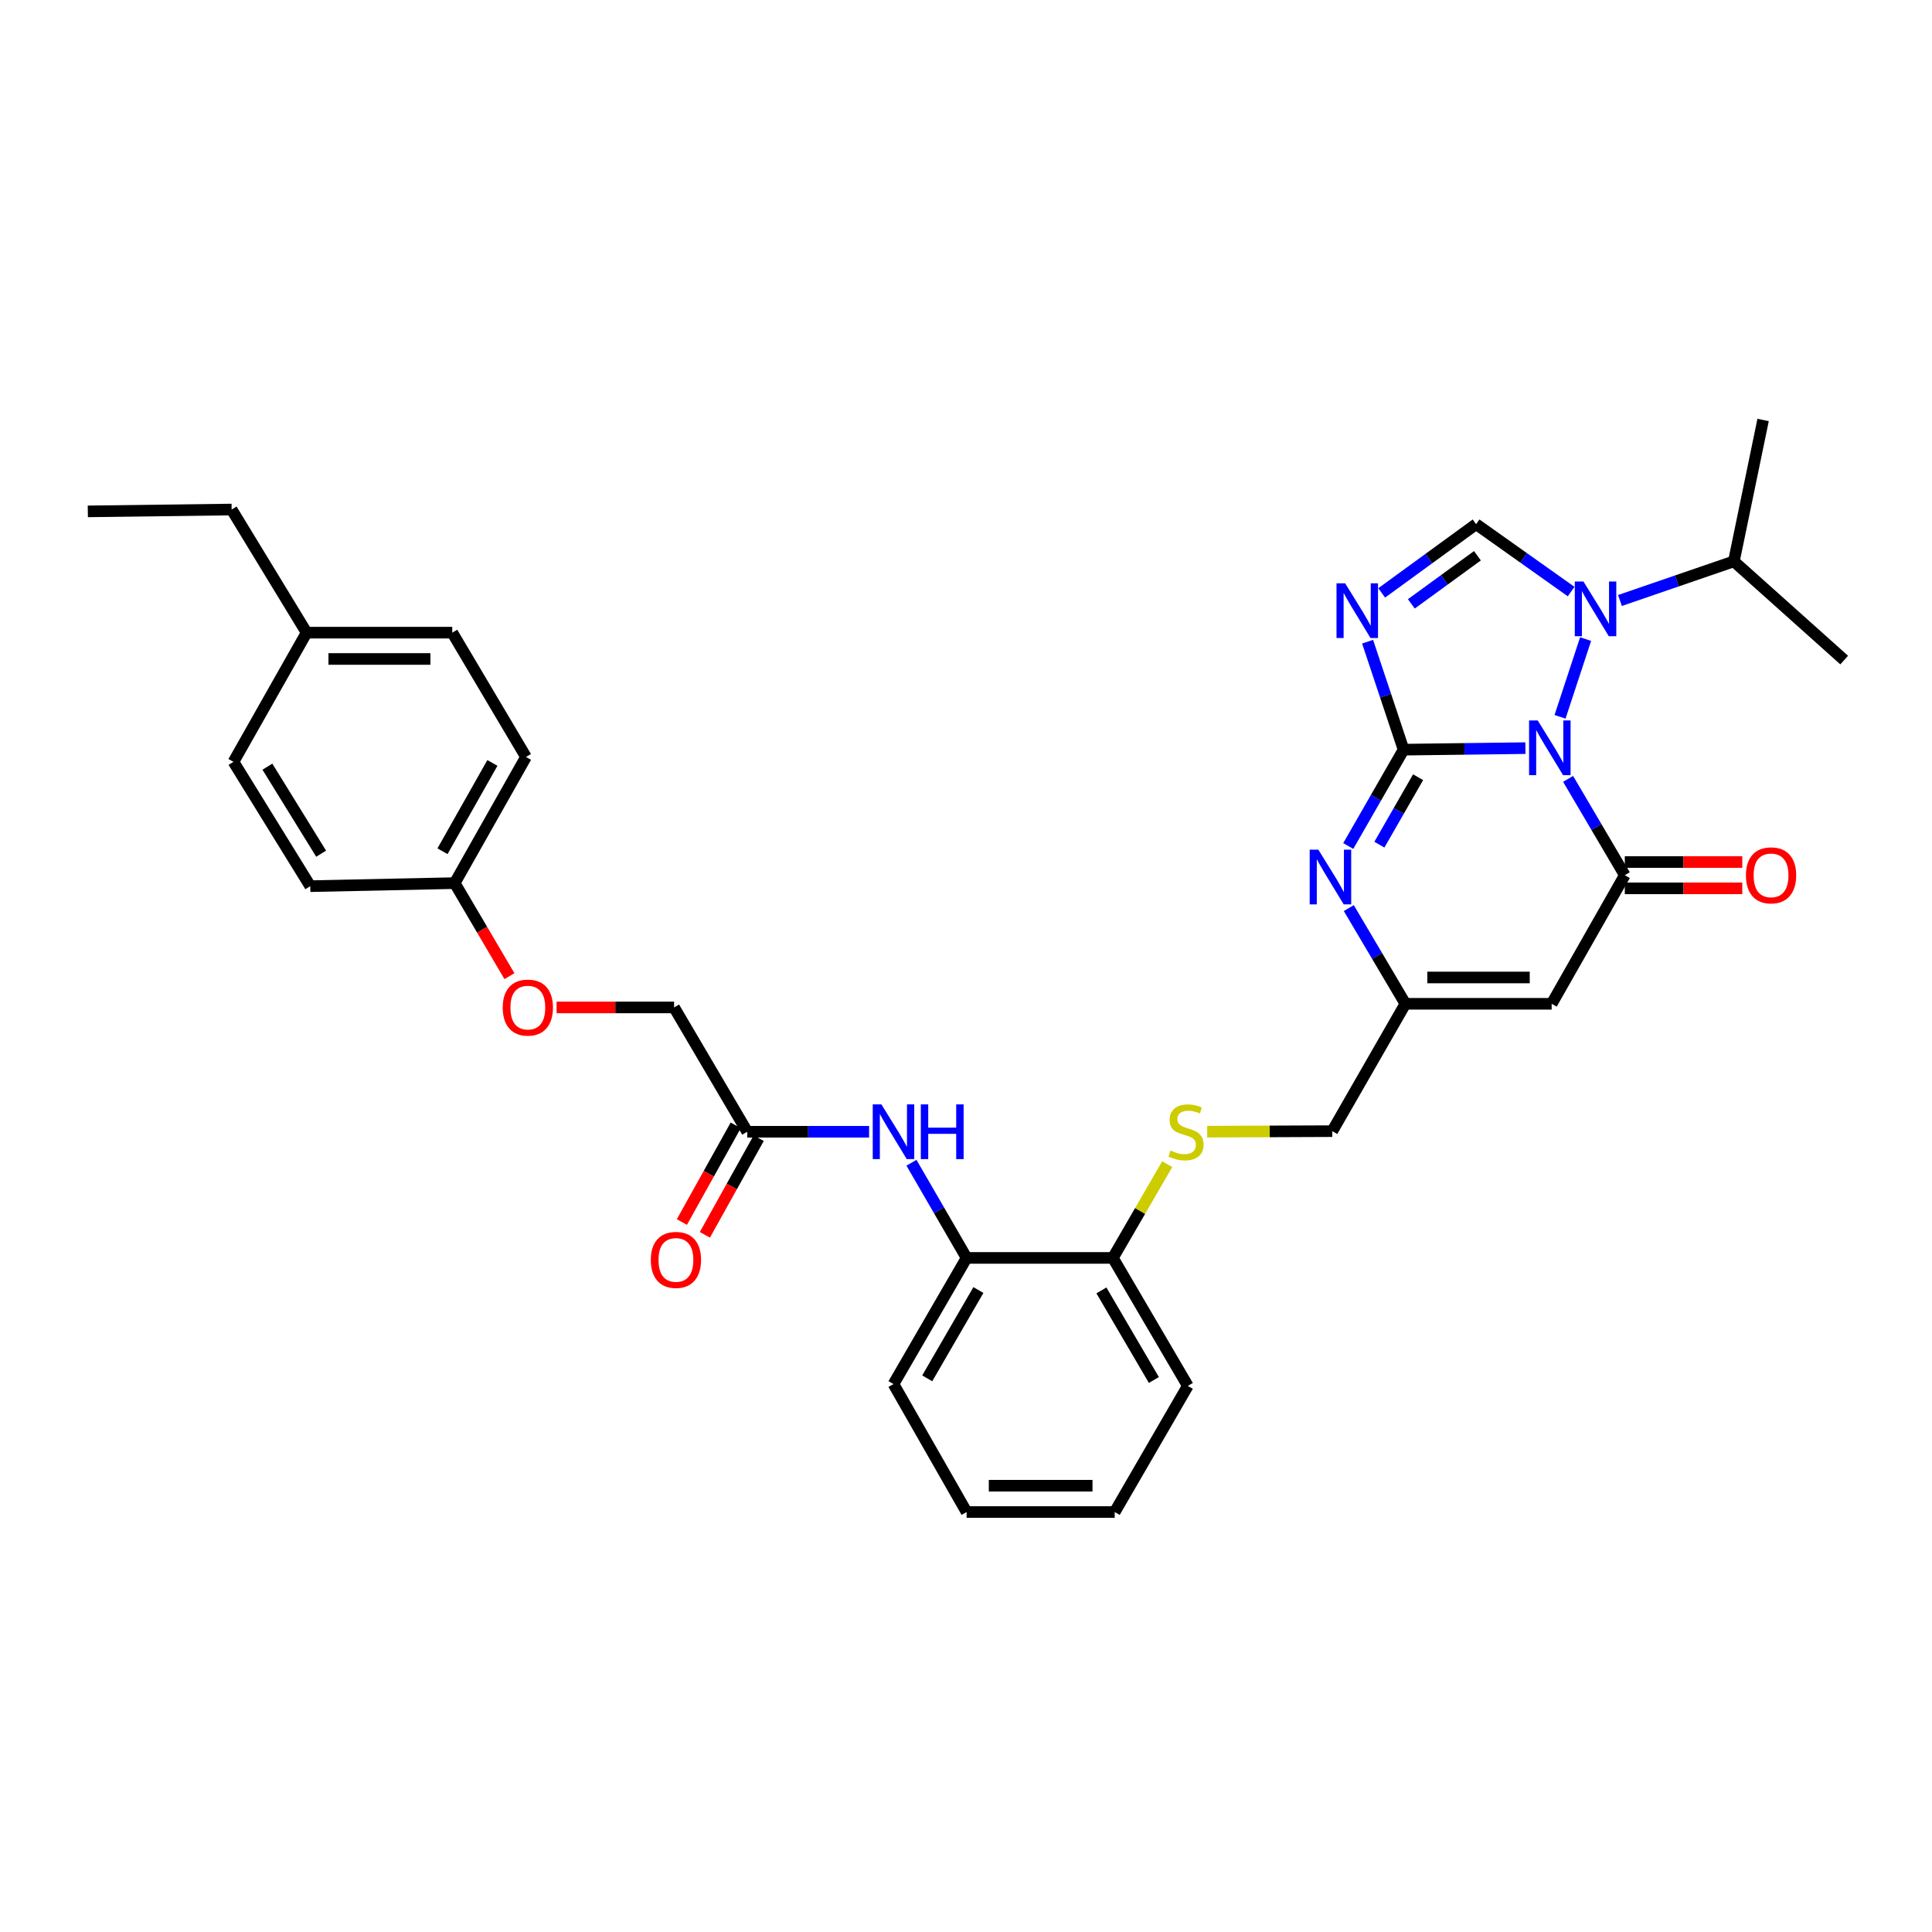 <?xml version='1.0' encoding='iso-8859-1'?>
<svg version='1.1' baseProfile='full'
              xmlns='http://www.w3.org/2000/svg'
                      xmlns:rdkit='http://www.rdkit.org/xml'
                      xmlns:xlink='http://www.w3.org/1999/xlink'
                  xml:space='preserve'
width='1000px' height='1000px' viewBox='0 0 1000 1000'>
<!-- END OF HEADER -->
<rect style='opacity:1.0;fill:#FFFFFF;stroke:none' width='1000' height='1000' x='0' y='0'> </rect>
<path class='bond-0' d='M 789.555,387.235 L 758.022,387.629' style='fill:none;fill-rule:evenodd;stroke:#0000FF;stroke-width:6px;stroke-linecap:butt;stroke-linejoin:miter;stroke-opacity:1' />
<path class='bond-0' d='M 758.022,387.629 L 726.489,388.023' style='fill:none;fill-rule:evenodd;stroke:#000000;stroke-width:6px;stroke-linecap:butt;stroke-linejoin:miter;stroke-opacity:1' />
<path class='bond-2' d='M 811.649,403.149 L 826.322,428.074' style='fill:none;fill-rule:evenodd;stroke:#0000FF;stroke-width:6px;stroke-linecap:butt;stroke-linejoin:miter;stroke-opacity:1' />
<path class='bond-2' d='M 826.322,428.074 L 840.994,452.998' style='fill:none;fill-rule:evenodd;stroke:#000000;stroke-width:6px;stroke-linecap:butt;stroke-linejoin:miter;stroke-opacity:1' />
<path class='bond-3' d='M 807.469,371.024 L 820.709,330.785' style='fill:none;fill-rule:evenodd;stroke:#0000FF;stroke-width:6px;stroke-linecap:butt;stroke-linejoin:miter;stroke-opacity:1' />
<path class='bond-1' d='M 726.489,388.023 L 717.178,360.086' style='fill:none;fill-rule:evenodd;stroke:#000000;stroke-width:6px;stroke-linecap:butt;stroke-linejoin:miter;stroke-opacity:1' />
<path class='bond-1' d='M 717.178,360.086 L 707.867,332.149' style='fill:none;fill-rule:evenodd;stroke:#0000FF;stroke-width:6px;stroke-linecap:butt;stroke-linejoin:miter;stroke-opacity:1' />
<path class='bond-4' d='M 726.489,388.023 L 712.174,412.957' style='fill:none;fill-rule:evenodd;stroke:#000000;stroke-width:6px;stroke-linecap:butt;stroke-linejoin:miter;stroke-opacity:1' />
<path class='bond-4' d='M 712.174,412.957 L 697.858,437.891' style='fill:none;fill-rule:evenodd;stroke:#0000FF;stroke-width:6px;stroke-linecap:butt;stroke-linejoin:miter;stroke-opacity:1' />
<path class='bond-4' d='M 734.008,402.285 L 723.987,419.739' style='fill:none;fill-rule:evenodd;stroke:#000000;stroke-width:6px;stroke-linecap:butt;stroke-linejoin:miter;stroke-opacity:1' />
<path class='bond-4' d='M 723.987,419.739 L 713.965,437.193' style='fill:none;fill-rule:evenodd;stroke:#0000FF;stroke-width:6px;stroke-linecap:butt;stroke-linejoin:miter;stroke-opacity:1' />
<path class='bond-33' d='M 715.158,306.888 L 739.591,289.098' style='fill:none;fill-rule:evenodd;stroke:#0000FF;stroke-width:6px;stroke-linecap:butt;stroke-linejoin:miter;stroke-opacity:1' />
<path class='bond-33' d='M 739.591,289.098 L 764.025,271.308' style='fill:none;fill-rule:evenodd;stroke:#000000;stroke-width:6px;stroke-linecap:butt;stroke-linejoin:miter;stroke-opacity:1' />
<path class='bond-33' d='M 730.505,312.563 L 747.609,300.11' style='fill:none;fill-rule:evenodd;stroke:#0000FF;stroke-width:6px;stroke-linecap:butt;stroke-linejoin:miter;stroke-opacity:1' />
<path class='bond-33' d='M 747.609,300.11 L 764.712,287.657' style='fill:none;fill-rule:evenodd;stroke:#000000;stroke-width:6px;stroke-linecap:butt;stroke-linejoin:miter;stroke-opacity:1' />
<path class='bond-6' d='M 840.994,452.998 L 803.141,519.562' style='fill:none;fill-rule:evenodd;stroke:#000000;stroke-width:6px;stroke-linecap:butt;stroke-linejoin:miter;stroke-opacity:1' />
<path class='bond-11' d='M 840.994,459.809 L 871.397,459.809' style='fill:none;fill-rule:evenodd;stroke:#000000;stroke-width:6px;stroke-linecap:butt;stroke-linejoin:miter;stroke-opacity:1' />
<path class='bond-11' d='M 871.397,459.809 L 901.8,459.809' style='fill:none;fill-rule:evenodd;stroke:#FF0000;stroke-width:6px;stroke-linecap:butt;stroke-linejoin:miter;stroke-opacity:1' />
<path class='bond-11' d='M 840.994,446.187 L 871.397,446.187' style='fill:none;fill-rule:evenodd;stroke:#000000;stroke-width:6px;stroke-linecap:butt;stroke-linejoin:miter;stroke-opacity:1' />
<path class='bond-11' d='M 871.397,446.187 L 901.8,446.187' style='fill:none;fill-rule:evenodd;stroke:#FF0000;stroke-width:6px;stroke-linecap:butt;stroke-linejoin:miter;stroke-opacity:1' />
<path class='bond-5' d='M 813.217,306.194 L 788.621,288.751' style='fill:none;fill-rule:evenodd;stroke:#0000FF;stroke-width:6px;stroke-linecap:butt;stroke-linejoin:miter;stroke-opacity:1' />
<path class='bond-5' d='M 788.621,288.751 L 764.025,271.308' style='fill:none;fill-rule:evenodd;stroke:#000000;stroke-width:6px;stroke-linecap:butt;stroke-linejoin:miter;stroke-opacity:1' />
<path class='bond-14' d='M 838.484,310.814 L 867.966,300.683' style='fill:none;fill-rule:evenodd;stroke:#0000FF;stroke-width:6px;stroke-linecap:butt;stroke-linejoin:miter;stroke-opacity:1' />
<path class='bond-14' d='M 867.966,300.683 L 897.448,290.553' style='fill:none;fill-rule:evenodd;stroke:#000000;stroke-width:6px;stroke-linecap:butt;stroke-linejoin:miter;stroke-opacity:1' />
<path class='bond-34' d='M 698.135,470.017 L 712.781,494.79' style='fill:none;fill-rule:evenodd;stroke:#0000FF;stroke-width:6px;stroke-linecap:butt;stroke-linejoin:miter;stroke-opacity:1' />
<path class='bond-34' d='M 712.781,494.79 L 727.428,519.562' style='fill:none;fill-rule:evenodd;stroke:#000000;stroke-width:6px;stroke-linecap:butt;stroke-linejoin:miter;stroke-opacity:1' />
<path class='bond-7' d='M 803.141,519.562 L 727.428,519.562' style='fill:none;fill-rule:evenodd;stroke:#000000;stroke-width:6px;stroke-linecap:butt;stroke-linejoin:miter;stroke-opacity:1' />
<path class='bond-7' d='M 791.784,505.941 L 738.785,505.941' style='fill:none;fill-rule:evenodd;stroke:#000000;stroke-width:6px;stroke-linecap:butt;stroke-linejoin:miter;stroke-opacity:1' />
<path class='bond-16' d='M 727.428,519.562 L 689.575,585.483' style='fill:none;fill-rule:evenodd;stroke:#000000;stroke-width:6px;stroke-linecap:butt;stroke-linejoin:miter;stroke-opacity:1' />
<path class='bond-8' d='M 471.771,601.84 L 486.04,626.467' style='fill:none;fill-rule:evenodd;stroke:#0000FF;stroke-width:6px;stroke-linecap:butt;stroke-linejoin:miter;stroke-opacity:1' />
<path class='bond-8' d='M 486.04,626.467 L 500.31,651.094' style='fill:none;fill-rule:evenodd;stroke:#000000;stroke-width:6px;stroke-linecap:butt;stroke-linejoin:miter;stroke-opacity:1' />
<path class='bond-9' d='M 449.84,585.793 L 418.299,585.793' style='fill:none;fill-rule:evenodd;stroke:#0000FF;stroke-width:6px;stroke-linecap:butt;stroke-linejoin:miter;stroke-opacity:1' />
<path class='bond-9' d='M 418.299,585.793 L 386.759,585.793' style='fill:none;fill-rule:evenodd;stroke:#000000;stroke-width:6px;stroke-linecap:butt;stroke-linejoin:miter;stroke-opacity:1' />
<path class='bond-15' d='M 380.809,582.48 L 366.875,607.499' style='fill:none;fill-rule:evenodd;stroke:#000000;stroke-width:6px;stroke-linecap:butt;stroke-linejoin:miter;stroke-opacity:1' />
<path class='bond-15' d='M 366.875,607.499 L 352.941,632.518' style='fill:none;fill-rule:evenodd;stroke:#FF0000;stroke-width:6px;stroke-linecap:butt;stroke-linejoin:miter;stroke-opacity:1' />
<path class='bond-15' d='M 392.709,589.107 L 378.775,614.126' style='fill:none;fill-rule:evenodd;stroke:#000000;stroke-width:6px;stroke-linecap:butt;stroke-linejoin:miter;stroke-opacity:1' />
<path class='bond-15' d='M 378.775,614.126 L 364.841,639.145' style='fill:none;fill-rule:evenodd;stroke:#FF0000;stroke-width:6px;stroke-linecap:butt;stroke-linejoin:miter;stroke-opacity:1' />
<path class='bond-18' d='M 386.759,585.793 L 348.906,521.446' style='fill:none;fill-rule:evenodd;stroke:#000000;stroke-width:6px;stroke-linecap:butt;stroke-linejoin:miter;stroke-opacity:1' />
<path class='bond-10' d='M 500.31,651.094 L 576.024,651.094' style='fill:none;fill-rule:evenodd;stroke:#000000;stroke-width:6px;stroke-linecap:butt;stroke-linejoin:miter;stroke-opacity:1' />
<path class='bond-25' d='M 500.31,651.094 L 462.472,716.394' style='fill:none;fill-rule:evenodd;stroke:#000000;stroke-width:6px;stroke-linecap:butt;stroke-linejoin:miter;stroke-opacity:1' />
<path class='bond-25' d='M 506.421,667.718 L 479.934,713.429' style='fill:none;fill-rule:evenodd;stroke:#000000;stroke-width:6px;stroke-linecap:butt;stroke-linejoin:miter;stroke-opacity:1' />
<path class='bond-12' d='M 624.849,585.748 L 657.212,585.616' style='fill:none;fill-rule:evenodd;stroke:#CCCC00;stroke-width:6px;stroke-linecap:butt;stroke-linejoin:miter;stroke-opacity:1' />
<path class='bond-12' d='M 657.212,585.616 L 689.575,585.483' style='fill:none;fill-rule:evenodd;stroke:#000000;stroke-width:6px;stroke-linecap:butt;stroke-linejoin:miter;stroke-opacity:1' />
<path class='bond-13' d='M 604.157,602.56 L 590.09,626.827' style='fill:none;fill-rule:evenodd;stroke:#CCCC00;stroke-width:6px;stroke-linecap:butt;stroke-linejoin:miter;stroke-opacity:1' />
<path class='bond-13' d='M 590.09,626.827 L 576.024,651.094' style='fill:none;fill-rule:evenodd;stroke:#000000;stroke-width:6px;stroke-linecap:butt;stroke-linejoin:miter;stroke-opacity:1' />
<path class='bond-26' d='M 576.024,651.094 L 614.815,717.333' style='fill:none;fill-rule:evenodd;stroke:#000000;stroke-width:6px;stroke-linecap:butt;stroke-linejoin:miter;stroke-opacity:1' />
<path class='bond-26' d='M 570.088,667.913 L 597.242,714.281' style='fill:none;fill-rule:evenodd;stroke:#000000;stroke-width:6px;stroke-linecap:butt;stroke-linejoin:miter;stroke-opacity:1' />
<path class='bond-27' d='M 897.448,290.553 L 954.545,341.649' style='fill:none;fill-rule:evenodd;stroke:#000000;stroke-width:6px;stroke-linecap:butt;stroke-linejoin:miter;stroke-opacity:1' />
<path class='bond-28' d='M 897.448,290.553 L 912.583,217.374' style='fill:none;fill-rule:evenodd;stroke:#000000;stroke-width:6px;stroke-linecap:butt;stroke-linejoin:miter;stroke-opacity:1' />
<path class='bond-17' d='M 288.1,521.446 L 318.503,521.446' style='fill:none;fill-rule:evenodd;stroke:#FF0000;stroke-width:6px;stroke-linecap:butt;stroke-linejoin:miter;stroke-opacity:1' />
<path class='bond-17' d='M 318.503,521.446 L 348.906,521.446' style='fill:none;fill-rule:evenodd;stroke:#000000;stroke-width:6px;stroke-linecap:butt;stroke-linejoin:miter;stroke-opacity:1' />
<path class='bond-19' d='M 263.686,505.26 L 249.52,481.18' style='fill:none;fill-rule:evenodd;stroke:#FF0000;stroke-width:6px;stroke-linecap:butt;stroke-linejoin:miter;stroke-opacity:1' />
<path class='bond-19' d='M 249.52,481.18 L 235.355,457.1' style='fill:none;fill-rule:evenodd;stroke:#000000;stroke-width:6px;stroke-linecap:butt;stroke-linejoin:miter;stroke-opacity:1' />
<path class='bond-21' d='M 235.355,457.1 L 160.595,458.681' style='fill:none;fill-rule:evenodd;stroke:#000000;stroke-width:6px;stroke-linecap:butt;stroke-linejoin:miter;stroke-opacity:1' />
<path class='bond-22' d='M 235.355,457.1 L 272.254,391.807' style='fill:none;fill-rule:evenodd;stroke:#000000;stroke-width:6px;stroke-linecap:butt;stroke-linejoin:miter;stroke-opacity:1' />
<path class='bond-22' d='M 229.031,440.604 L 254.861,394.899' style='fill:none;fill-rule:evenodd;stroke:#000000;stroke-width:6px;stroke-linecap:butt;stroke-linejoin:miter;stroke-opacity:1' />
<path class='bond-20' d='M 158.703,327.46 L 234.091,327.46' style='fill:none;fill-rule:evenodd;stroke:#000000;stroke-width:6px;stroke-linecap:butt;stroke-linejoin:miter;stroke-opacity:1' />
<path class='bond-20' d='M 170.011,341.081 L 222.783,341.081' style='fill:none;fill-rule:evenodd;stroke:#000000;stroke-width:6px;stroke-linecap:butt;stroke-linejoin:miter;stroke-opacity:1' />
<path class='bond-29' d='M 158.703,327.46 L 119.897,263.733' style='fill:none;fill-rule:evenodd;stroke:#000000;stroke-width:6px;stroke-linecap:butt;stroke-linejoin:miter;stroke-opacity:1' />
<path class='bond-36' d='M 158.703,327.46 L 120.85,394.334' style='fill:none;fill-rule:evenodd;stroke:#000000;stroke-width:6px;stroke-linecap:butt;stroke-linejoin:miter;stroke-opacity:1' />
<path class='bond-24' d='M 160.595,458.681 L 120.85,394.334' style='fill:none;fill-rule:evenodd;stroke:#000000;stroke-width:6px;stroke-linecap:butt;stroke-linejoin:miter;stroke-opacity:1' />
<path class='bond-24' d='M 166.222,441.871 L 138.401,396.828' style='fill:none;fill-rule:evenodd;stroke:#000000;stroke-width:6px;stroke-linecap:butt;stroke-linejoin:miter;stroke-opacity:1' />
<path class='bond-23' d='M 272.254,391.807 L 234.091,327.46' style='fill:none;fill-rule:evenodd;stroke:#000000;stroke-width:6px;stroke-linecap:butt;stroke-linejoin:miter;stroke-opacity:1' />
<path class='bond-35' d='M 462.472,716.394 L 500.31,782.626' style='fill:none;fill-rule:evenodd;stroke:#000000;stroke-width:6px;stroke-linecap:butt;stroke-linejoin:miter;stroke-opacity:1' />
<path class='bond-32' d='M 614.815,717.333 L 576.977,782.626' style='fill:none;fill-rule:evenodd;stroke:#000000;stroke-width:6px;stroke-linecap:butt;stroke-linejoin:miter;stroke-opacity:1' />
<path class='bond-30' d='M 119.897,263.733 L 45.455,264.687' style='fill:none;fill-rule:evenodd;stroke:#000000;stroke-width:6px;stroke-linecap:butt;stroke-linejoin:miter;stroke-opacity:1' />
<path class='bond-31' d='M 500.31,782.626 L 576.977,782.626' style='fill:none;fill-rule:evenodd;stroke:#000000;stroke-width:6px;stroke-linecap:butt;stroke-linejoin:miter;stroke-opacity:1' />
<path class='bond-31' d='M 511.81,769.004 L 565.477,769.004' style='fill:none;fill-rule:evenodd;stroke:#000000;stroke-width:6px;stroke-linecap:butt;stroke-linejoin:miter;stroke-opacity:1' />
<path  class='atom-0' d='M 795.928 372.917
L 805.208 387.917
Q 806.128 389.397, 807.608 392.077
Q 809.088 394.757, 809.168 394.917
L 809.168 372.917
L 812.928 372.917
L 812.928 401.237
L 809.048 401.237
L 799.088 384.837
Q 797.928 382.917, 796.688 380.717
Q 795.488 378.517, 795.128 377.837
L 795.128 401.237
L 791.448 401.237
L 791.448 372.917
L 795.928 372.917
' fill='#0000FF'/>
<path  class='atom-2' d='M 696.255 301.933
L 705.535 316.933
Q 706.455 318.413, 707.935 321.093
Q 709.415 323.773, 709.495 323.933
L 709.495 301.933
L 713.255 301.933
L 713.255 330.253
L 709.375 330.253
L 699.415 313.853
Q 698.255 311.933, 697.015 309.733
Q 695.815 307.533, 695.455 306.853
L 695.455 330.253
L 691.775 330.253
L 691.775 301.933
L 696.255 301.933
' fill='#0000FF'/>
<path  class='atom-4' d='M 819.592 300.995
L 828.872 315.995
Q 829.792 317.475, 831.272 320.155
Q 832.752 322.835, 832.832 322.995
L 832.832 300.995
L 836.592 300.995
L 836.592 329.315
L 832.712 329.315
L 822.752 312.915
Q 821.592 310.995, 820.352 308.795
Q 819.152 306.595, 818.792 305.915
L 818.792 329.315
L 815.112 329.315
L 815.112 300.995
L 819.592 300.995
' fill='#0000FF'/>
<path  class='atom-5' d='M 682.377 439.791
L 691.657 454.791
Q 692.577 456.271, 694.057 458.951
Q 695.537 461.631, 695.617 461.791
L 695.617 439.791
L 699.377 439.791
L 699.377 468.111
L 695.497 468.111
L 685.537 451.711
Q 684.377 449.791, 683.137 447.591
Q 681.937 445.391, 681.577 444.711
L 681.577 468.111
L 677.897 468.111
L 677.897 439.791
L 682.377 439.791
' fill='#0000FF'/>
<path  class='atom-9' d='M 456.212 571.633
L 465.492 586.633
Q 466.412 588.113, 467.892 590.793
Q 469.372 593.473, 469.452 593.633
L 469.452 571.633
L 473.212 571.633
L 473.212 599.953
L 469.332 599.953
L 459.372 583.553
Q 458.212 581.633, 456.972 579.433
Q 455.772 577.233, 455.412 576.553
L 455.412 599.953
L 451.732 599.953
L 451.732 571.633
L 456.212 571.633
' fill='#0000FF'/>
<path  class='atom-9' d='M 476.612 571.633
L 480.452 571.633
L 480.452 583.673
L 494.932 583.673
L 494.932 571.633
L 498.772 571.633
L 498.772 599.953
L 494.932 599.953
L 494.932 586.873
L 480.452 586.873
L 480.452 599.953
L 476.612 599.953
L 476.612 571.633
' fill='#0000FF'/>
<path  class='atom-12' d='M 903.693 453.078
Q 903.693 446.278, 907.053 442.478
Q 910.413 438.678, 916.693 438.678
Q 922.973 438.678, 926.333 442.478
Q 929.693 446.278, 929.693 453.078
Q 929.693 459.958, 926.293 463.878
Q 922.893 467.758, 916.693 467.758
Q 910.453 467.758, 907.053 463.878
Q 903.693 459.998, 903.693 453.078
M 916.693 464.558
Q 921.013 464.558, 923.333 461.678
Q 925.693 458.758, 925.693 453.078
Q 925.693 447.518, 923.333 444.718
Q 921.013 441.878, 916.693 441.878
Q 912.373 441.878, 910.013 444.678
Q 907.693 447.478, 907.693 453.078
Q 907.693 458.798, 910.013 461.678
Q 912.373 464.558, 916.693 464.558
' fill='#FF0000'/>
<path  class='atom-13' d='M 605.877 595.513
Q 606.197 595.633, 607.517 596.193
Q 608.837 596.753, 610.277 597.113
Q 611.757 597.433, 613.197 597.433
Q 615.877 597.433, 617.437 596.153
Q 618.997 594.833, 618.997 592.553
Q 618.997 590.993, 618.197 590.033
Q 617.437 589.073, 616.237 588.553
Q 615.037 588.033, 613.037 587.433
Q 610.517 586.673, 608.997 585.953
Q 607.517 585.233, 606.437 583.713
Q 605.397 582.193, 605.397 579.633
Q 605.397 576.073, 607.797 573.873
Q 610.237 571.673, 615.037 571.673
Q 618.317 571.673, 622.037 573.233
L 621.117 576.313
Q 617.717 574.913, 615.157 574.913
Q 612.397 574.913, 610.877 576.073
Q 609.357 577.193, 609.397 579.153
Q 609.397 580.673, 610.157 581.593
Q 610.957 582.513, 612.077 583.033
Q 613.237 583.553, 615.157 584.153
Q 617.717 584.953, 619.237 585.753
Q 620.757 586.553, 621.837 588.193
Q 622.957 589.793, 622.957 592.553
Q 622.957 596.473, 620.317 598.593
Q 617.717 600.673, 613.357 600.673
Q 610.837 600.673, 608.917 600.113
Q 607.037 599.593, 604.797 598.673
L 605.877 595.513
' fill='#CCCC00'/>
<path  class='atom-16' d='M 336.86 652.127
Q 336.86 645.327, 340.22 641.527
Q 343.58 637.727, 349.86 637.727
Q 356.14 637.727, 359.5 641.527
Q 362.86 645.327, 362.86 652.127
Q 362.86 659.007, 359.46 662.927
Q 356.06 666.807, 349.86 666.807
Q 343.62 666.807, 340.22 662.927
Q 336.86 659.047, 336.86 652.127
M 349.86 663.607
Q 354.18 663.607, 356.5 660.727
Q 358.86 657.807, 358.86 652.127
Q 358.86 646.567, 356.5 643.767
Q 354.18 640.927, 349.86 640.927
Q 345.54 640.927, 343.18 643.727
Q 340.86 646.527, 340.86 652.127
Q 340.86 657.847, 343.18 660.727
Q 345.54 663.607, 349.86 663.607
' fill='#FF0000'/>
<path  class='atom-18' d='M 260.208 521.526
Q 260.208 514.726, 263.568 510.926
Q 266.928 507.126, 273.208 507.126
Q 279.488 507.126, 282.848 510.926
Q 286.208 514.726, 286.208 521.526
Q 286.208 528.406, 282.808 532.326
Q 279.408 536.206, 273.208 536.206
Q 266.968 536.206, 263.568 532.326
Q 260.208 528.446, 260.208 521.526
M 273.208 533.006
Q 277.528 533.006, 279.848 530.126
Q 282.208 527.206, 282.208 521.526
Q 282.208 515.966, 279.848 513.166
Q 277.528 510.326, 273.208 510.326
Q 268.888 510.326, 266.528 513.126
Q 264.208 515.926, 264.208 521.526
Q 264.208 527.246, 266.528 530.126
Q 268.888 533.006, 273.208 533.006
' fill='#FF0000'/>
</svg>

